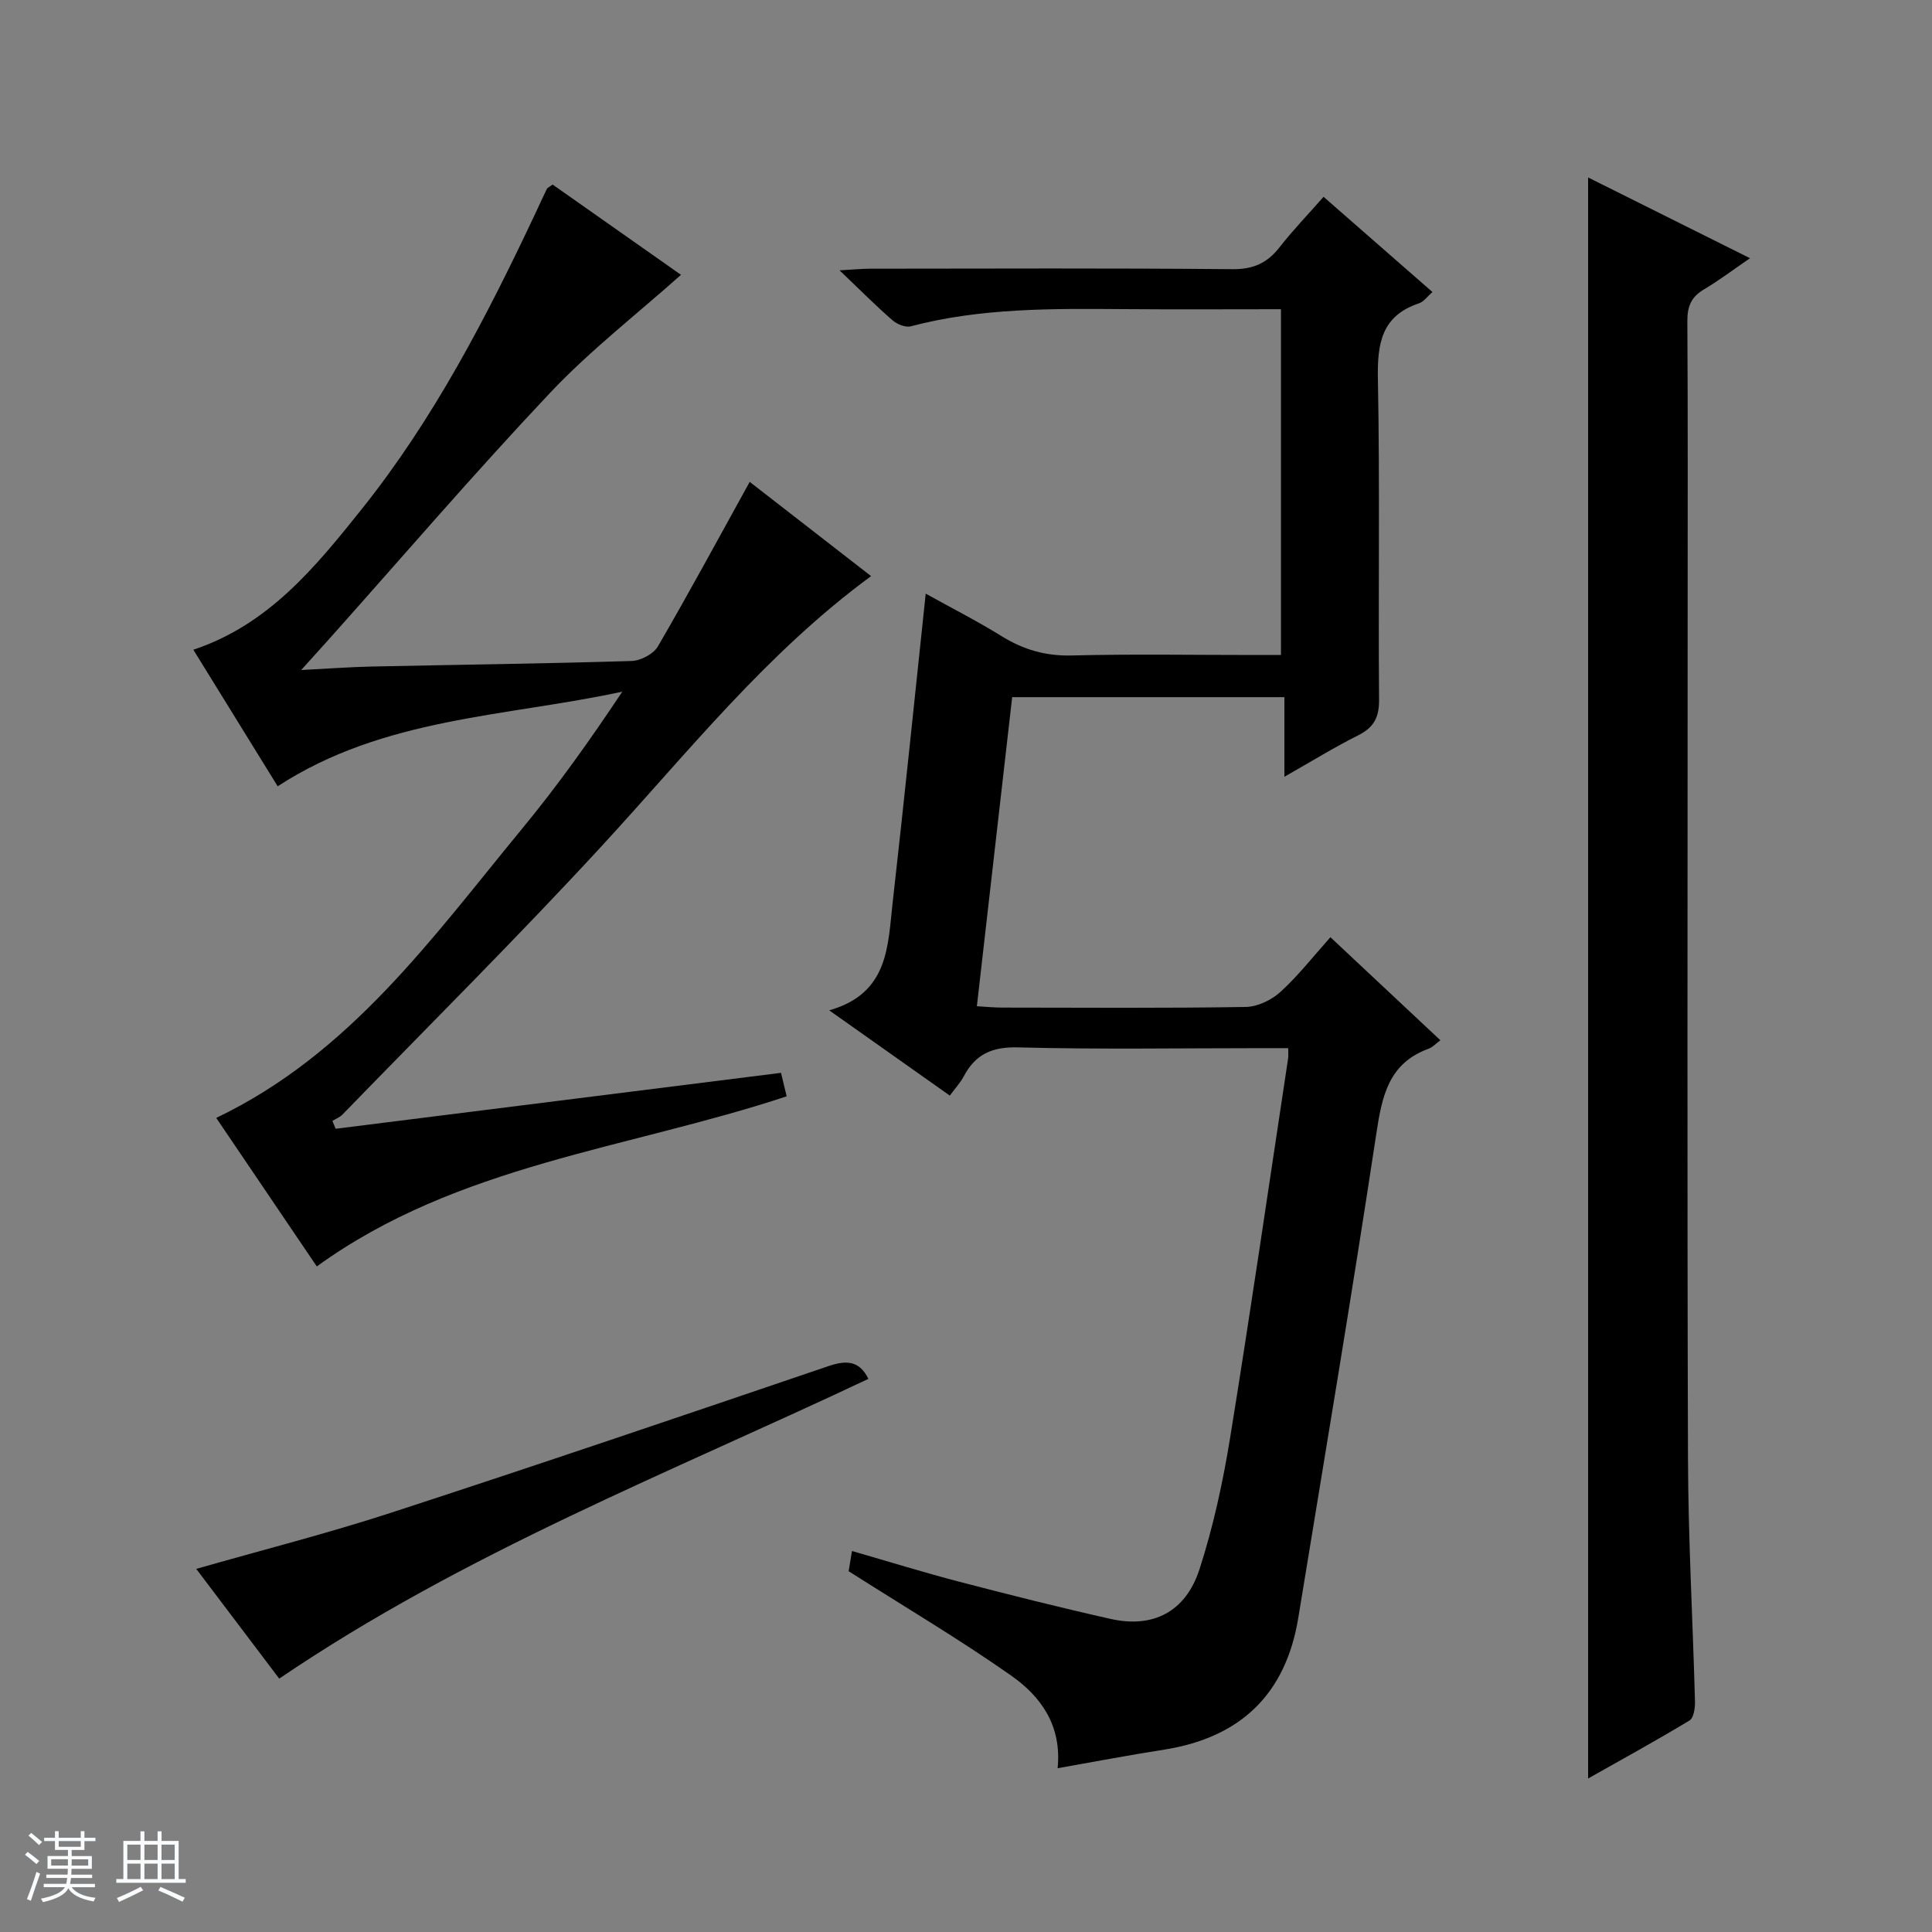 <svg enable-background="new 0 0 400 400" viewBox="0 0 400 400" xmlns="http://www.w3.org/2000/svg"><rect x="0" y="0" width="400" height="400" fill="#808080" stroke="none"/><path d="m5.17 384 .56-.58c.85.61 1.65 1.24 2.4 1.87l-.59.64c-.84-.73-1.63-1.38-2.37-1.93m1.22 9.53-.82-.34c.71-1.76 1.37-3.64 1.98-5.63.24.13.5.25.76.36-.6 1.67-1.24 3.54-1.92 5.61m-.5-13.5.57-.54c.56.44 1.31 1.06 2.26 1.87l-.64.64c-.68-.66-1.41-1.32-2.19-1.97m3.25.46h2.24v-1.36h.77v1.36h4.57v-1.36h.76v1.36h2.28v.69h-2.28v1.84h-2.64v1.26h4.18v2.64h-4.21c0 .45-.02.86-.05 1.21h4.32v.69h-4.38c-.04.34-.1.75-.19 1.22h5.15v.69h-4.82c.87 1.19 2.51 1.92 4.93 2.19-.17.31-.3.57-.37.76-2.77-.49-4.52-1.41-5.26-2.76-.56 1.26-2.3 2.23-5.24 2.9-.12-.24-.26-.48-.43-.72 2.73-.55 4.38-1.34 4.96-2.38h-4.38v-.69h4.65c.1-.38.17-.79.21-1.22h-4.32v-.69h4.4c.03-.34.05-.75.05-1.21h-4.2v-2.64h4.23v-1.26h-2.69v-1.84h-2.24zm1.46 4.46v1.29h3.45c.01-.4.02-.57.01-.53v-.32-.45h-3.46zm1.55-2.59h4.57v-1.19h-4.57zm6.11 2.59h-3.42v.77c-.01.19-.01.37-.02.53h3.44z" fill="#fafbfc"/><path d="m32.63 379.16h.82v1.98h3.54v7.89h1.46v.78h-14.37v-.78h1.46v-7.89h3.54v-1.98h.82v1.98h2.73zm-3.49 11.48.5.73c-1.61.82-3.28 1.63-5 2.41-.13-.27-.28-.55-.44-.82 1.75-.72 3.4-1.49 4.94-2.32m-2.78-5.55h2.73v-3.18h-2.73zm0 3.95h2.73v-3.2h-2.73zm3.54-3.95h2.73v-3.18h-2.73zm0 3.95h2.73v-3.2h-2.73zm7.89 4.68c-1.84-.92-3.51-1.7-5.02-2.32l.45-.73c1.89.8 3.57 1.55 5.04 2.23zm-1.62-11.81h-2.73v3.18h2.73zm-2.73 7.13h2.73v-3.2h-2.73v3.19z" fill="#fafbfc"/><g fill="#000001"><path d="m218.97 366.09c.9-8.9-3.53-14.9-9.62-19.18-10.7-7.51-21.99-14.19-33.65-21.61.07-.39.33-1.96.7-4.18 7.59 2.19 14.82 4.43 22.13 6.34 10.43 2.72 20.9 5.36 31.41 7.72 8.76 1.97 15.53-1.43 18.4-10.28 2.85-8.79 4.83-17.94 6.32-27.08 4.25-26.21 8.06-52.5 12.04-78.75.07-.48.01-.98.01-2.06-1.89 0-3.67 0-5.46 0-16.83 0-33.67.28-50.48-.16-5.38-.14-8.81 1.41-11.23 5.99-.69 1.3-1.73 2.41-2.89 3.99-8.05-5.69-15.97-11.29-24.97-17.65 12.34-3.5 12.11-13.31 13.13-22.26 2.39-21.12 4.54-42.27 6.85-64.01 5.16 2.87 10.57 5.62 15.71 8.8 4.53 2.81 9.14 4.14 14.56 4 12.49-.32 24.99-.1 37.49-.1h5.79c0-24.02 0-47.56 0-71.59-10.96 0-21.75.07-32.54-.02-14.81-.11-29.61-.26-44.12 3.56-1.1.29-2.84-.44-3.78-1.26-3.39-2.95-6.56-6.14-10.95-10.33 3.05-.17 4.72-.34 6.38-.34 24.99-.02 49.99-.13 74.98.1 4.31.04 7.19-1.27 9.74-4.54 2.74-3.51 5.85-6.73 9.11-10.44 7.62 6.66 14.96 13.08 22.54 19.71-1.06.92-1.79 2-2.76 2.33-7.79 2.59-8.67 8.32-8.53 15.64.42 22.15.06 44.32.24 66.48.03 3.7-1.15 5.75-4.38 7.36-4.88 2.44-9.53 5.32-15.22 8.55 0-5.91 0-11.05 0-16.48-19.17 0-37.56 0-56.36 0-2.42 21.2-4.83 42.26-7.31 63.99 2.06.12 3.63.28 5.2.28 16.83.02 33.66.14 50.48-.13 2.45-.04 5.34-1.44 7.19-3.13 3.67-3.34 6.76-7.32 10.33-11.31 7.53 7.06 14.99 14.05 22.77 21.34-.97.71-1.63 1.45-2.45 1.75-8.3 3.02-9.64 9.81-10.82 17.6-5.07 33.47-10.69 66.85-16.16 100.26-2.58 15.71-11.88 24.68-27.56 27.22-7.29 1.14-14.55 2.51-22.26 3.88z"/><path d="m161.7 222.12c.43 1.8.77 3.22 1.17 4.86-32.76 10.87-68.19 14.13-97.28 35.22-7.04-10.4-13.92-20.57-20.82-30.75 27.75-13.27 44.8-37.4 63.34-59.89 7.37-8.94 14.11-18.41 20.73-28.36-24.06 5.21-49.37 5.28-71.35 19.59-5.53-8.96-11.45-18.54-17.46-28.27 15.56-5.17 25.25-17.09 34.79-29.02 14.97-18.71 25.91-39.85 36.07-61.42.78-1.65 1.52-3.31 2.32-4.95.13-.26.51-.4 1.2-.92 9.02 6.34 18.17 12.78 26.58 18.69-9.2 8.21-18.82 15.66-27.08 24.41-15.65 16.58-30.51 33.9-45.7 50.92-1.62 1.81-3.25 3.61-5.85 6.49 5.69-.29 10.09-.62 14.49-.72 17.97-.38 35.95-.6 53.92-1.15 1.88-.06 4.51-1.44 5.43-3 6.43-11.05 12.51-22.31 19.02-34.08 8.05 6.25 16.48 12.8 25.13 19.51-21.69 15.92-37.94 36.52-55.64 55.74-17.48 18.98-35.81 37.19-53.79 55.72-.56.58-1.4.9-2.1 1.33.22.54.44 1.09.67 1.63 30.62-3.83 61.25-7.68 92.21-11.58z"/><path d="m328.8 368.22c0-110.62 0-220.76 0-331.48 10.82 5.4 21.84 10.89 33.52 16.72-3.45 2.36-6.42 4.61-9.6 6.5-2.62 1.56-3.39 3.56-3.37 6.55.12 20.49.06 40.99.06 61.49 0 57.99-.12 115.98.07 173.96.05 16.79 1 33.57 1.45 50.36.03 1.32-.27 3.37-1.14 3.89-6.9 4.17-13.98 8.05-20.99 12.01z"/><path d="m57.81 347.54c-5.6-7.4-11.47-15.17-17.18-22.72 13.67-3.91 27.15-7.33 40.35-11.63 30.26-9.86 60.4-20.1 90.54-30.35 3.74-1.27 6.41-1.14 8.27 2.64-41.03 19.39-83.53 35.96-121.98 62.06z"/></g></svg>